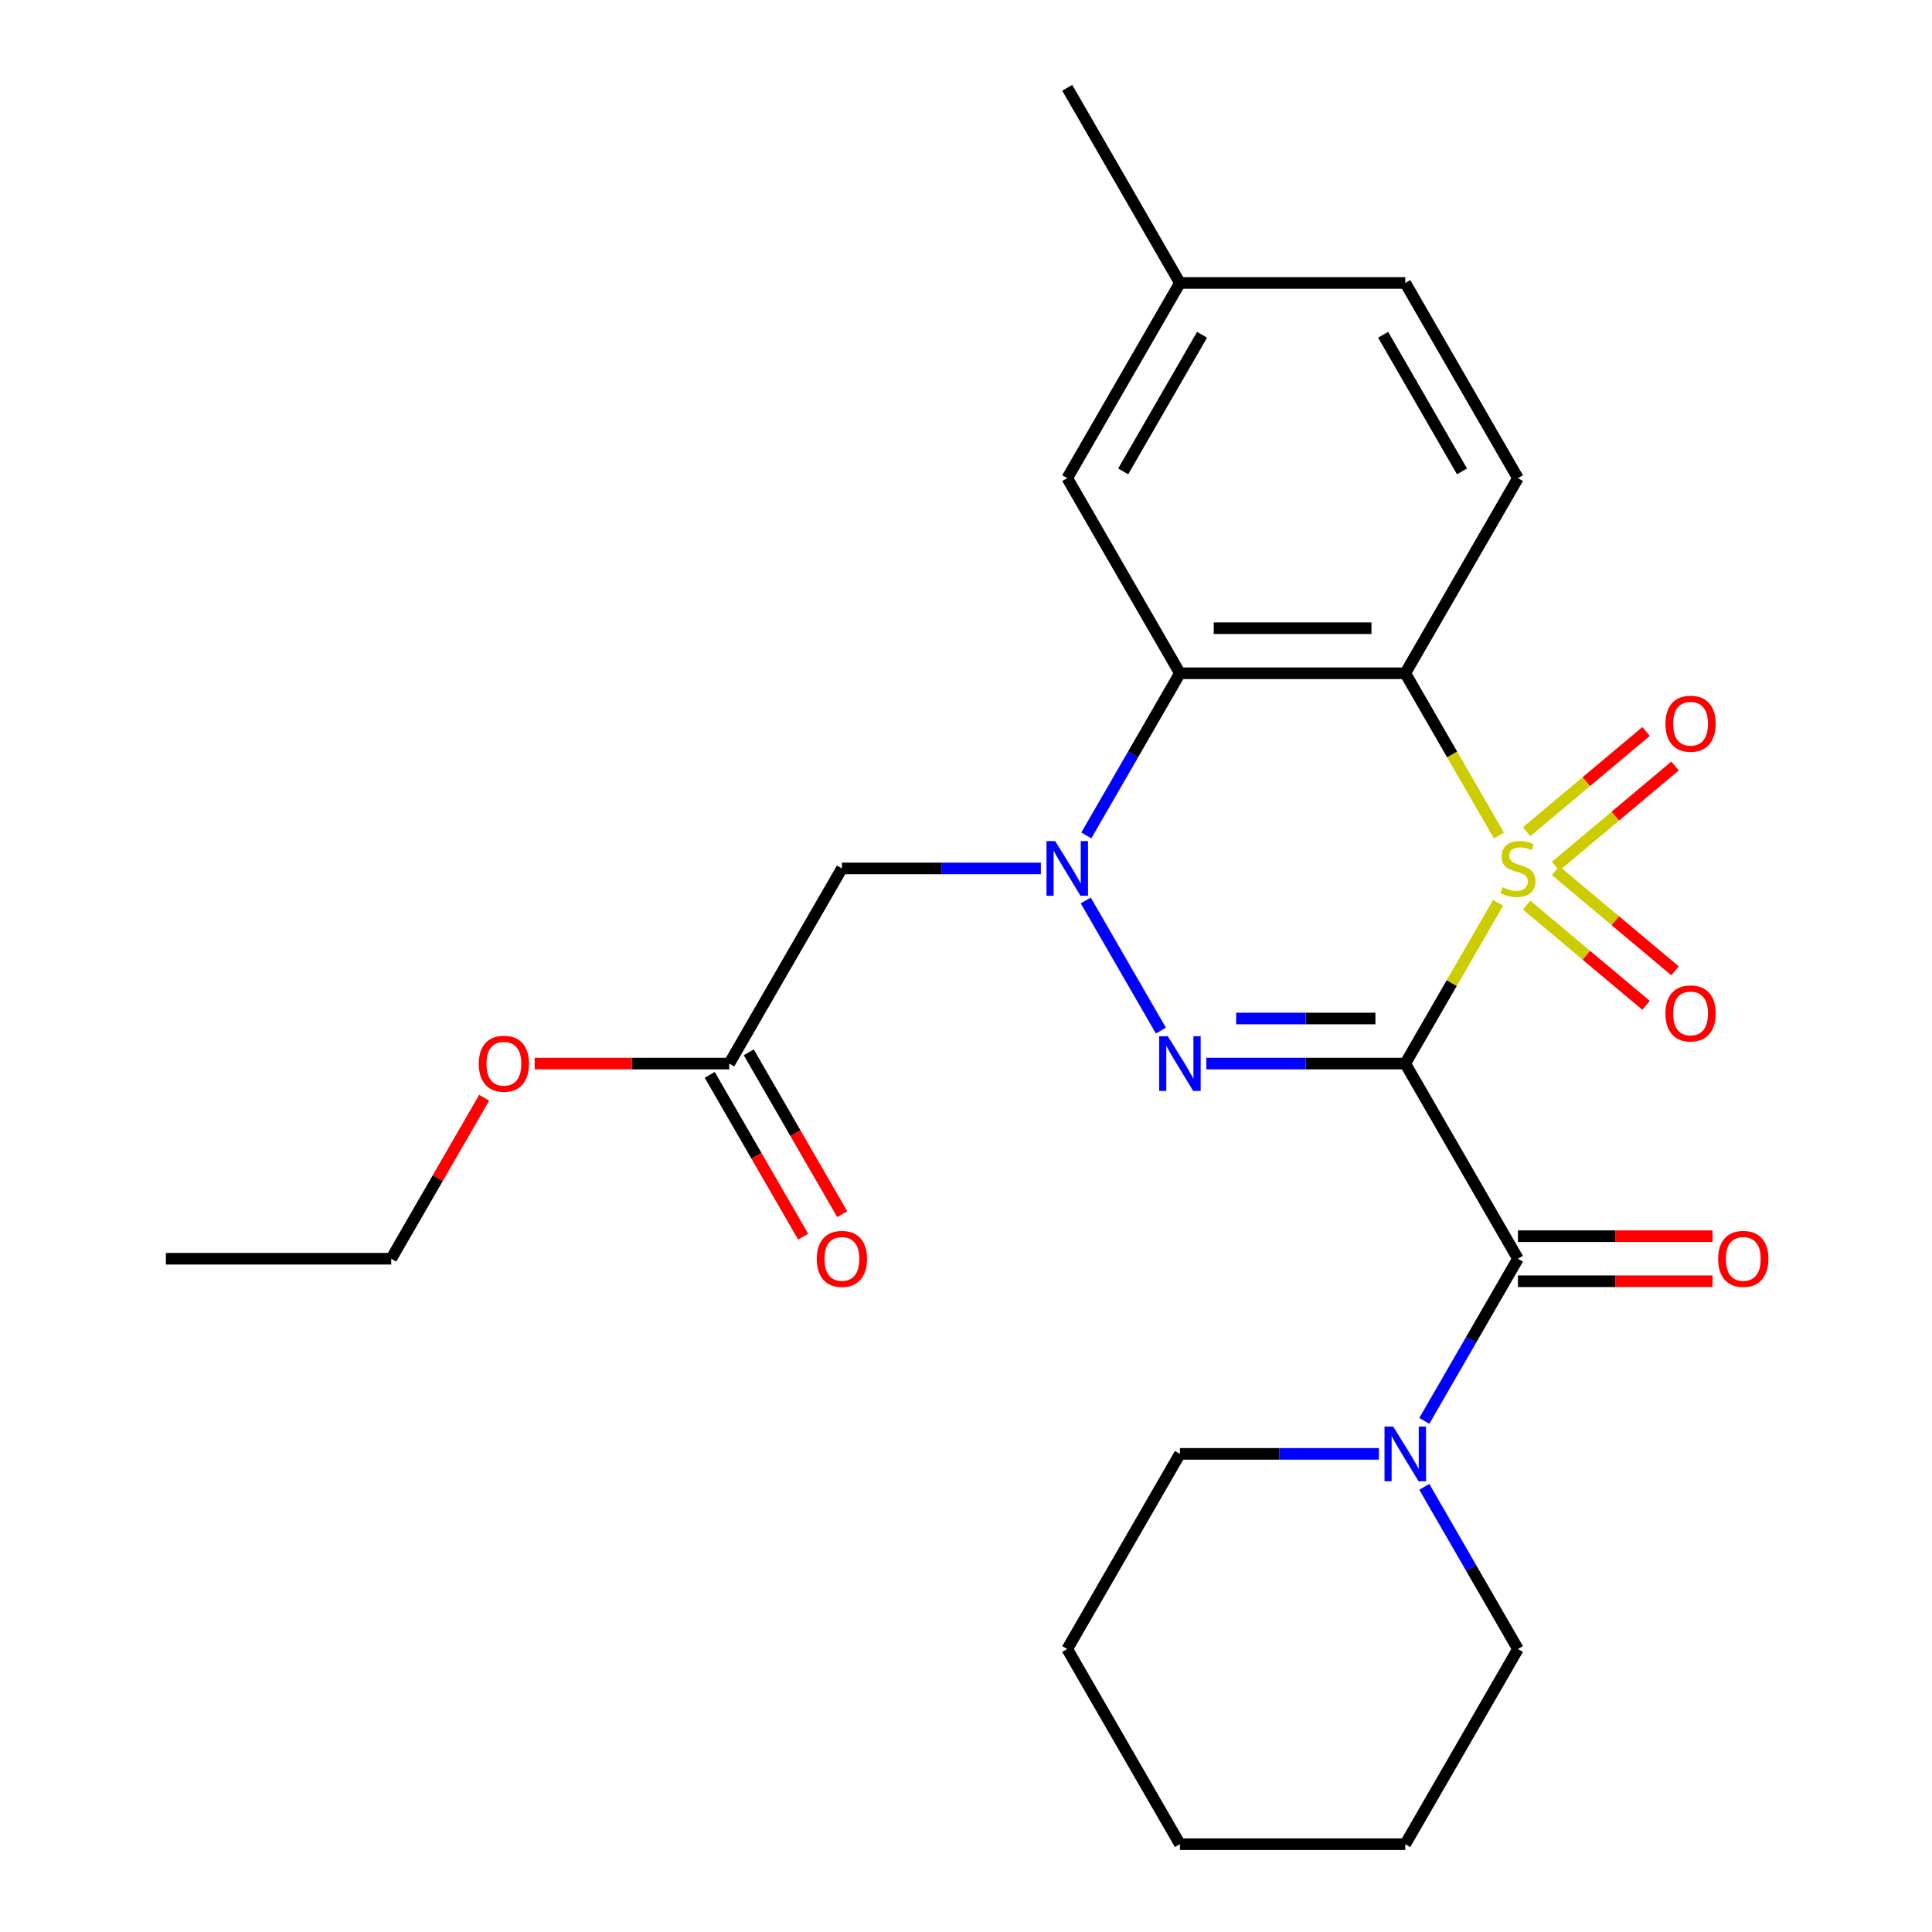 <?xml version='1.0' encoding='iso-8859-1'?>
<svg version='1.1' baseProfile='full'
              xmlns='http://www.w3.org/2000/svg'
                      xmlns:rdkit='http://www.rdkit.org/xml'
                      xmlns:xlink='http://www.w3.org/1999/xlink'
                  xml:space='preserve'
width='1000px' height='1000px' viewBox='0 0 1000 1000'>
<!-- END OF HEADER -->
<rect style='opacity:1.0;fill:#FFFFFF;stroke:none' width='1000' height='1000' x='0' y='0'> </rect>
<path class='bond-0' d='M 775.407,467.291 L 751.386,508.898' style='fill:none;fill-rule:evenodd;stroke:#CCCC00;stroke-width:6px;stroke-linecap:butt;stroke-linejoin:miter;stroke-opacity:1' />
<path class='bond-0' d='M 751.386,508.898 L 727.364,550.505' style='fill:none;fill-rule:evenodd;stroke:#000000;stroke-width:6px;stroke-linecap:butt;stroke-linejoin:miter;stroke-opacity:1' />
<path class='bond-2' d='M 775.846,432.459 L 751.605,390.472' style='fill:none;fill-rule:evenodd;stroke:#CCCC00;stroke-width:6px;stroke-linecap:butt;stroke-linejoin:miter;stroke-opacity:1' />
<path class='bond-2' d='M 751.605,390.472 L 727.364,348.485' style='fill:none;fill-rule:evenodd;stroke:#000000;stroke-width:6px;stroke-linecap:butt;stroke-linejoin:miter;stroke-opacity:1' />
<path class='bond-8' d='M 805.175,448.364 L 836.089,422.424' style='fill:none;fill-rule:evenodd;stroke:#CCCC00;stroke-width:6px;stroke-linecap:butt;stroke-linejoin:miter;stroke-opacity:1' />
<path class='bond-8' d='M 836.089,422.424 L 867.003,396.484' style='fill:none;fill-rule:evenodd;stroke:#FF0000;stroke-width:6px;stroke-linecap:butt;stroke-linejoin:miter;stroke-opacity:1' />
<path class='bond-8' d='M 790.181,430.494 L 821.095,404.554' style='fill:none;fill-rule:evenodd;stroke:#CCCC00;stroke-width:6px;stroke-linecap:butt;stroke-linejoin:miter;stroke-opacity:1' />
<path class='bond-8' d='M 821.095,404.554 L 852.009,378.614' style='fill:none;fill-rule:evenodd;stroke:#FF0000;stroke-width:6px;stroke-linecap:butt;stroke-linejoin:miter;stroke-opacity:1' />
<path class='bond-9' d='M 790.181,468.496 L 821.095,494.436' style='fill:none;fill-rule:evenodd;stroke:#CCCC00;stroke-width:6px;stroke-linecap:butt;stroke-linejoin:miter;stroke-opacity:1' />
<path class='bond-9' d='M 821.095,494.436 L 852.009,520.376' style='fill:none;fill-rule:evenodd;stroke:#FF0000;stroke-width:6px;stroke-linecap:butt;stroke-linejoin:miter;stroke-opacity:1' />
<path class='bond-9' d='M 805.175,450.626 L 836.089,476.566' style='fill:none;fill-rule:evenodd;stroke:#CCCC00;stroke-width:6px;stroke-linecap:butt;stroke-linejoin:miter;stroke-opacity:1' />
<path class='bond-9' d='M 836.089,476.566 L 867.003,502.506' style='fill:none;fill-rule:evenodd;stroke:#FF0000;stroke-width:6px;stroke-linecap:butt;stroke-linejoin:miter;stroke-opacity:1' />
<path class='bond-1' d='M 727.364,550.505 L 675.873,550.505' style='fill:none;fill-rule:evenodd;stroke:#000000;stroke-width:6px;stroke-linecap:butt;stroke-linejoin:miter;stroke-opacity:1' />
<path class='bond-1' d='M 675.873,550.505 L 624.383,550.505' style='fill:none;fill-rule:evenodd;stroke:#0000FF;stroke-width:6px;stroke-linecap:butt;stroke-linejoin:miter;stroke-opacity:1' />
<path class='bond-1' d='M 711.917,527.178 L 675.873,527.178' style='fill:none;fill-rule:evenodd;stroke:#000000;stroke-width:6px;stroke-linecap:butt;stroke-linejoin:miter;stroke-opacity:1' />
<path class='bond-1' d='M 675.873,527.178 L 639.83,527.178' style='fill:none;fill-rule:evenodd;stroke:#0000FF;stroke-width:6px;stroke-linecap:butt;stroke-linejoin:miter;stroke-opacity:1' />
<path class='bond-5' d='M 727.364,550.505 L 785.682,651.515' style='fill:none;fill-rule:evenodd;stroke:#000000;stroke-width:6px;stroke-linecap:butt;stroke-linejoin:miter;stroke-opacity:1' />
<path class='bond-26' d='M 600.869,533.429 L 561.983,466.078' style='fill:none;fill-rule:evenodd;stroke:#0000FF;stroke-width:6px;stroke-linecap:butt;stroke-linejoin:miter;stroke-opacity:1' />
<path class='bond-4' d='M 727.364,348.485 L 610.727,348.485' style='fill:none;fill-rule:evenodd;stroke:#000000;stroke-width:6px;stroke-linecap:butt;stroke-linejoin:miter;stroke-opacity:1' />
<path class='bond-4' d='M 709.868,325.158 L 628.223,325.158' style='fill:none;fill-rule:evenodd;stroke:#000000;stroke-width:6px;stroke-linecap:butt;stroke-linejoin:miter;stroke-opacity:1' />
<path class='bond-10' d='M 727.364,348.485 L 785.682,247.475' style='fill:none;fill-rule:evenodd;stroke:#000000;stroke-width:6px;stroke-linecap:butt;stroke-linejoin:miter;stroke-opacity:1' />
<path class='bond-3' d='M 562.268,432.419 L 586.498,390.452' style='fill:none;fill-rule:evenodd;stroke:#0000FF;stroke-width:6px;stroke-linecap:butt;stroke-linejoin:miter;stroke-opacity:1' />
<path class='bond-3' d='M 586.498,390.452 L 610.727,348.485' style='fill:none;fill-rule:evenodd;stroke:#000000;stroke-width:6px;stroke-linecap:butt;stroke-linejoin:miter;stroke-opacity:1' />
<path class='bond-6' d='M 538.753,449.495 L 487.263,449.495' style='fill:none;fill-rule:evenodd;stroke:#0000FF;stroke-width:6px;stroke-linecap:butt;stroke-linejoin:miter;stroke-opacity:1' />
<path class='bond-6' d='M 487.263,449.495 L 435.773,449.495' style='fill:none;fill-rule:evenodd;stroke:#000000;stroke-width:6px;stroke-linecap:butt;stroke-linejoin:miter;stroke-opacity:1' />
<path class='bond-12' d='M 610.727,348.485 L 552.409,247.475' style='fill:none;fill-rule:evenodd;stroke:#000000;stroke-width:6px;stroke-linecap:butt;stroke-linejoin:miter;stroke-opacity:1' />
<path class='bond-7' d='M 785.682,651.515 L 761.452,693.482' style='fill:none;fill-rule:evenodd;stroke:#000000;stroke-width:6px;stroke-linecap:butt;stroke-linejoin:miter;stroke-opacity:1' />
<path class='bond-7' d='M 761.452,693.482 L 737.223,735.449' style='fill:none;fill-rule:evenodd;stroke:#0000FF;stroke-width:6px;stroke-linecap:butt;stroke-linejoin:miter;stroke-opacity:1' />
<path class='bond-13' d='M 785.682,663.179 L 836.042,663.179' style='fill:none;fill-rule:evenodd;stroke:#000000;stroke-width:6px;stroke-linecap:butt;stroke-linejoin:miter;stroke-opacity:1' />
<path class='bond-13' d='M 836.042,663.179 L 886.402,663.179' style='fill:none;fill-rule:evenodd;stroke:#FF0000;stroke-width:6px;stroke-linecap:butt;stroke-linejoin:miter;stroke-opacity:1' />
<path class='bond-13' d='M 785.682,639.852 L 836.042,639.852' style='fill:none;fill-rule:evenodd;stroke:#000000;stroke-width:6px;stroke-linecap:butt;stroke-linejoin:miter;stroke-opacity:1' />
<path class='bond-13' d='M 836.042,639.852 L 886.402,639.852' style='fill:none;fill-rule:evenodd;stroke:#FF0000;stroke-width:6px;stroke-linecap:butt;stroke-linejoin:miter;stroke-opacity:1' />
<path class='bond-11' d='M 435.773,449.495 L 377.454,550.505' style='fill:none;fill-rule:evenodd;stroke:#000000;stroke-width:6px;stroke-linecap:butt;stroke-linejoin:miter;stroke-opacity:1' />
<path class='bond-18' d='M 713.708,752.525 L 662.218,752.525' style='fill:none;fill-rule:evenodd;stroke:#0000FF;stroke-width:6px;stroke-linecap:butt;stroke-linejoin:miter;stroke-opacity:1' />
<path class='bond-18' d='M 662.218,752.525 L 610.727,752.525' style='fill:none;fill-rule:evenodd;stroke:#000000;stroke-width:6px;stroke-linecap:butt;stroke-linejoin:miter;stroke-opacity:1' />
<path class='bond-19' d='M 737.223,769.601 L 761.452,811.568' style='fill:none;fill-rule:evenodd;stroke:#0000FF;stroke-width:6px;stroke-linecap:butt;stroke-linejoin:miter;stroke-opacity:1' />
<path class='bond-19' d='M 761.452,811.568 L 785.682,853.535' style='fill:none;fill-rule:evenodd;stroke:#000000;stroke-width:6px;stroke-linecap:butt;stroke-linejoin:miter;stroke-opacity:1' />
<path class='bond-15' d='M 785.682,247.475 L 727.364,146.465' style='fill:none;fill-rule:evenodd;stroke:#000000;stroke-width:6px;stroke-linecap:butt;stroke-linejoin:miter;stroke-opacity:1' />
<path class='bond-15' d='M 756.732,243.987 L 715.909,173.28' style='fill:none;fill-rule:evenodd;stroke:#000000;stroke-width:6px;stroke-linecap:butt;stroke-linejoin:miter;stroke-opacity:1' />
<path class='bond-14' d='M 367.353,556.337 L 391.537,598.224' style='fill:none;fill-rule:evenodd;stroke:#000000;stroke-width:6px;stroke-linecap:butt;stroke-linejoin:miter;stroke-opacity:1' />
<path class='bond-14' d='M 391.537,598.224 L 415.721,640.111' style='fill:none;fill-rule:evenodd;stroke:#FF0000;stroke-width:6px;stroke-linecap:butt;stroke-linejoin:miter;stroke-opacity:1' />
<path class='bond-14' d='M 387.556,544.673 L 411.739,586.56' style='fill:none;fill-rule:evenodd;stroke:#000000;stroke-width:6px;stroke-linecap:butt;stroke-linejoin:miter;stroke-opacity:1' />
<path class='bond-14' d='M 411.739,586.56 L 435.923,628.447' style='fill:none;fill-rule:evenodd;stroke:#FF0000;stroke-width:6px;stroke-linecap:butt;stroke-linejoin:miter;stroke-opacity:1' />
<path class='bond-17' d='M 377.454,550.505 L 327.094,550.505' style='fill:none;fill-rule:evenodd;stroke:#000000;stroke-width:6px;stroke-linecap:butt;stroke-linejoin:miter;stroke-opacity:1' />
<path class='bond-17' d='M 327.094,550.505 L 276.734,550.505' style='fill:none;fill-rule:evenodd;stroke:#FF0000;stroke-width:6px;stroke-linecap:butt;stroke-linejoin:miter;stroke-opacity:1' />
<path class='bond-27' d='M 552.409,247.475 L 610.727,146.465' style='fill:none;fill-rule:evenodd;stroke:#000000;stroke-width:6px;stroke-linecap:butt;stroke-linejoin:miter;stroke-opacity:1' />
<path class='bond-27' d='M 581.359,243.987 L 622.182,173.28' style='fill:none;fill-rule:evenodd;stroke:#000000;stroke-width:6px;stroke-linecap:butt;stroke-linejoin:miter;stroke-opacity:1' />
<path class='bond-16' d='M 727.364,146.465 L 610.727,146.465' style='fill:none;fill-rule:evenodd;stroke:#000000;stroke-width:6px;stroke-linecap:butt;stroke-linejoin:miter;stroke-opacity:1' />
<path class='bond-21' d='M 610.727,146.465 L 552.409,45.455' style='fill:none;fill-rule:evenodd;stroke:#000000;stroke-width:6px;stroke-linecap:butt;stroke-linejoin:miter;stroke-opacity:1' />
<path class='bond-20' d='M 250.613,568.181 L 226.556,609.848' style='fill:none;fill-rule:evenodd;stroke:#FF0000;stroke-width:6px;stroke-linecap:butt;stroke-linejoin:miter;stroke-opacity:1' />
<path class='bond-20' d='M 226.556,609.848 L 202.5,651.515' style='fill:none;fill-rule:evenodd;stroke:#000000;stroke-width:6px;stroke-linecap:butt;stroke-linejoin:miter;stroke-opacity:1' />
<path class='bond-23' d='M 610.727,752.525 L 552.409,853.535' style='fill:none;fill-rule:evenodd;stroke:#000000;stroke-width:6px;stroke-linecap:butt;stroke-linejoin:miter;stroke-opacity:1' />
<path class='bond-22' d='M 785.682,853.535 L 727.364,954.545' style='fill:none;fill-rule:evenodd;stroke:#000000;stroke-width:6px;stroke-linecap:butt;stroke-linejoin:miter;stroke-opacity:1' />
<path class='bond-24' d='M 202.5,651.515 L 85.863,651.515' style='fill:none;fill-rule:evenodd;stroke:#000000;stroke-width:6px;stroke-linecap:butt;stroke-linejoin:miter;stroke-opacity:1' />
<path class='bond-25' d='M 727.364,954.545 L 610.727,954.545' style='fill:none;fill-rule:evenodd;stroke:#000000;stroke-width:6px;stroke-linecap:butt;stroke-linejoin:miter;stroke-opacity:1' />
<path class='bond-28' d='M 552.409,853.535 L 610.727,954.545' style='fill:none;fill-rule:evenodd;stroke:#000000;stroke-width:6px;stroke-linecap:butt;stroke-linejoin:miter;stroke-opacity:1' />
<path  class='atom-0' d='M 777.682 459.215
Q 778.002 459.335, 779.322 459.895
Q 780.642 460.455, 782.082 460.815
Q 783.562 461.135, 785.002 461.135
Q 787.682 461.135, 789.242 459.855
Q 790.802 458.535, 790.802 456.255
Q 790.802 454.695, 790.002 453.735
Q 789.242 452.775, 788.042 452.255
Q 786.842 451.735, 784.842 451.135
Q 782.322 450.375, 780.802 449.655
Q 779.322 448.935, 778.242 447.415
Q 777.202 445.895, 777.202 443.335
Q 777.202 439.775, 779.602 437.575
Q 782.042 435.375, 786.842 435.375
Q 790.122 435.375, 793.842 436.935
L 792.922 440.015
Q 789.522 438.615, 786.962 438.615
Q 784.202 438.615, 782.682 439.775
Q 781.162 440.895, 781.202 442.855
Q 781.202 444.375, 781.962 445.295
Q 782.762 446.215, 783.882 446.735
Q 785.042 447.255, 786.962 447.855
Q 789.522 448.655, 791.042 449.455
Q 792.562 450.255, 793.642 451.895
Q 794.762 453.495, 794.762 456.255
Q 794.762 460.175, 792.122 462.295
Q 789.522 464.375, 785.162 464.375
Q 782.642 464.375, 780.722 463.815
Q 778.842 463.295, 776.602 462.375
L 777.682 459.215
' fill='#CCCC00'/>
<path  class='atom-2' d='M 604.467 536.345
L 613.747 551.345
Q 614.667 552.825, 616.147 555.505
Q 617.627 558.185, 617.707 558.345
L 617.707 536.345
L 621.467 536.345
L 621.467 564.665
L 617.587 564.665
L 607.627 548.265
Q 606.467 546.345, 605.227 544.145
Q 604.027 541.945, 603.667 541.265
L 603.667 564.665
L 599.987 564.665
L 599.987 536.345
L 604.467 536.345
' fill='#0000FF'/>
<path  class='atom-4' d='M 546.149 435.335
L 555.429 450.335
Q 556.349 451.815, 557.829 454.495
Q 559.309 457.175, 559.389 457.335
L 559.389 435.335
L 563.149 435.335
L 563.149 463.655
L 559.269 463.655
L 549.309 447.255
Q 548.149 445.335, 546.909 443.135
Q 545.709 440.935, 545.349 440.255
L 545.349 463.655
L 541.669 463.655
L 541.669 435.335
L 546.149 435.335
' fill='#0000FF'/>
<path  class='atom-8' d='M 721.104 738.365
L 730.384 753.365
Q 731.304 754.845, 732.784 757.525
Q 734.264 760.205, 734.344 760.365
L 734.344 738.365
L 738.104 738.365
L 738.104 766.685
L 734.224 766.685
L 724.264 750.285
Q 723.104 748.365, 721.864 746.165
Q 720.664 743.965, 720.304 743.285
L 720.304 766.685
L 716.624 766.685
L 716.624 738.365
L 721.104 738.365
' fill='#0000FF'/>
<path  class='atom-9' d='M 862.031 374.603
Q 862.031 367.803, 865.391 364.003
Q 868.751 360.203, 875.031 360.203
Q 881.311 360.203, 884.671 364.003
Q 888.031 367.803, 888.031 374.603
Q 888.031 381.483, 884.631 385.403
Q 881.231 389.283, 875.031 389.283
Q 868.791 389.283, 865.391 385.403
Q 862.031 381.523, 862.031 374.603
M 875.031 386.083
Q 879.351 386.083, 881.671 383.203
Q 884.031 380.283, 884.031 374.603
Q 884.031 369.043, 881.671 366.243
Q 879.351 363.403, 875.031 363.403
Q 870.711 363.403, 868.351 366.203
Q 866.031 369.003, 866.031 374.603
Q 866.031 380.323, 868.351 383.203
Q 870.711 386.083, 875.031 386.083
' fill='#FF0000'/>
<path  class='atom-10' d='M 862.031 524.547
Q 862.031 517.747, 865.391 513.947
Q 868.751 510.147, 875.031 510.147
Q 881.311 510.147, 884.671 513.947
Q 888.031 517.747, 888.031 524.547
Q 888.031 531.427, 884.631 535.347
Q 881.231 539.227, 875.031 539.227
Q 868.791 539.227, 865.391 535.347
Q 862.031 531.467, 862.031 524.547
M 875.031 536.027
Q 879.351 536.027, 881.671 533.147
Q 884.031 530.227, 884.031 524.547
Q 884.031 518.987, 881.671 516.187
Q 879.351 513.347, 875.031 513.347
Q 870.711 513.347, 868.351 516.147
Q 866.031 518.947, 866.031 524.547
Q 866.031 530.267, 868.351 533.147
Q 870.711 536.027, 875.031 536.027
' fill='#FF0000'/>
<path  class='atom-14' d='M 889.318 651.595
Q 889.318 644.795, 892.678 640.995
Q 896.038 637.195, 902.318 637.195
Q 908.598 637.195, 911.958 640.995
Q 915.318 644.795, 915.318 651.595
Q 915.318 658.475, 911.918 662.395
Q 908.518 666.275, 902.318 666.275
Q 896.078 666.275, 892.678 662.395
Q 889.318 658.515, 889.318 651.595
M 902.318 663.075
Q 906.638 663.075, 908.958 660.195
Q 911.318 657.275, 911.318 651.595
Q 911.318 646.035, 908.958 643.235
Q 906.638 640.395, 902.318 640.395
Q 897.998 640.395, 895.638 643.195
Q 893.318 645.995, 893.318 651.595
Q 893.318 657.315, 895.638 660.195
Q 897.998 663.075, 902.318 663.075
' fill='#FF0000'/>
<path  class='atom-15' d='M 422.773 651.595
Q 422.773 644.795, 426.133 640.995
Q 429.493 637.195, 435.773 637.195
Q 442.053 637.195, 445.413 640.995
Q 448.773 644.795, 448.773 651.595
Q 448.773 658.475, 445.373 662.395
Q 441.973 666.275, 435.773 666.275
Q 429.533 666.275, 426.133 662.395
Q 422.773 658.515, 422.773 651.595
M 435.773 663.075
Q 440.093 663.075, 442.413 660.195
Q 444.773 657.275, 444.773 651.595
Q 444.773 646.035, 442.413 643.235
Q 440.093 640.395, 435.773 640.395
Q 431.453 640.395, 429.093 643.195
Q 426.773 645.995, 426.773 651.595
Q 426.773 657.315, 429.093 660.195
Q 431.453 663.075, 435.773 663.075
' fill='#FF0000'/>
<path  class='atom-18' d='M 247.818 550.585
Q 247.818 543.785, 251.178 539.985
Q 254.538 536.185, 260.818 536.185
Q 267.098 536.185, 270.458 539.985
Q 273.818 543.785, 273.818 550.585
Q 273.818 557.465, 270.418 561.385
Q 267.018 565.265, 260.818 565.265
Q 254.578 565.265, 251.178 561.385
Q 247.818 557.505, 247.818 550.585
M 260.818 562.065
Q 265.138 562.065, 267.458 559.185
Q 269.818 556.265, 269.818 550.585
Q 269.818 545.025, 267.458 542.225
Q 265.138 539.385, 260.818 539.385
Q 256.498 539.385, 254.138 542.185
Q 251.818 544.985, 251.818 550.585
Q 251.818 556.305, 254.138 559.185
Q 256.498 562.065, 260.818 562.065
' fill='#FF0000'/>
</svg>
